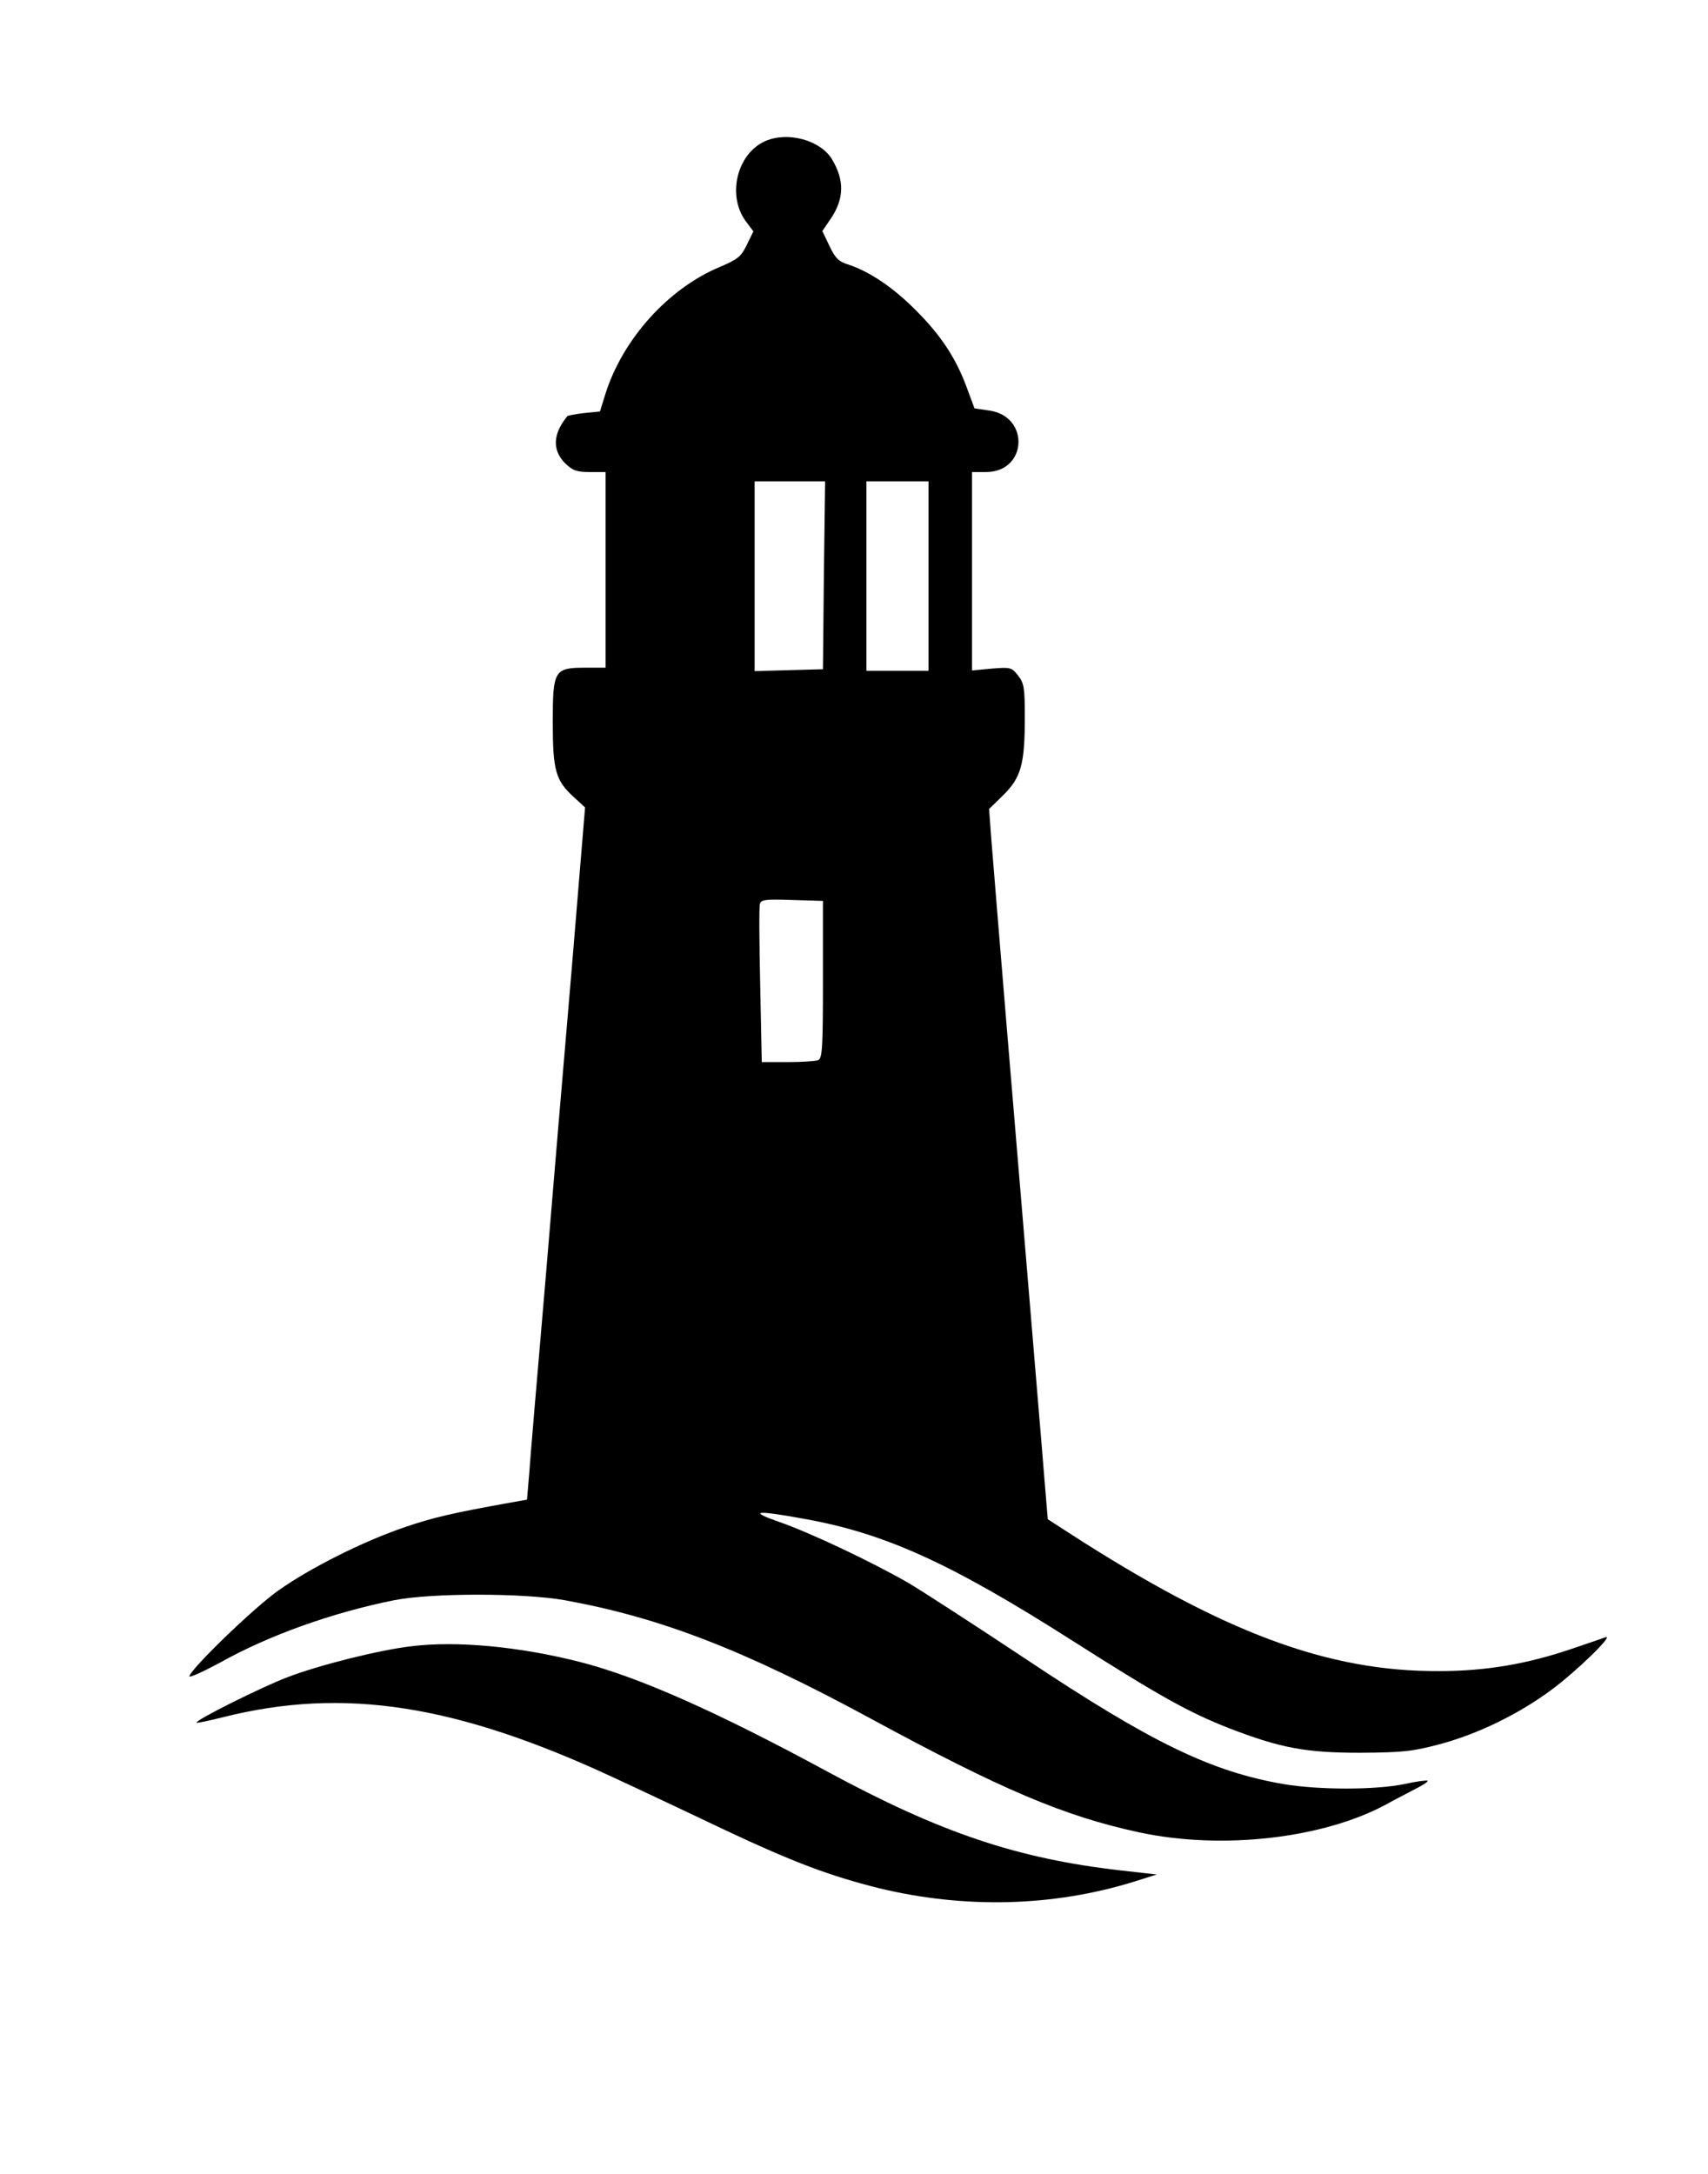 <svg xmlns="http://www.w3.org/2000/svg" viewBox="250 150 550 700">
  <defs>
    <linearGradient id="sapelo-gradient-tight" x1="0%" y1="0%" x2="100%" y2="100%">
      <stop offset="0%" style="stop-color:oklch(0.63 0.27 270);stop-opacity:1" />
      <stop offset="100%" style="stop-color:oklch(0.15 0.08 280);stop-opacity:1" />
    </linearGradient>
  </defs>
  <path fill="url(#sapelo-gradient-tight)" d="M496.5 195.4c-9.2 4-12.5 17.6-6.3 25.9l2.4 3.2-2.1 4.3c-1.8 3.8-2.9 4.7-8.8 7.2-16.7 7-31.3 23.4-36.8 41l-1.7 5.5-5 .5c-2.8.3-5.3.8-5.5 1-4.7 5.7-4.9 10.9-.8 15.1 2.5 2.4 3.7 2.9 8 2.9h5.1v63h-6.5c-10 0-10.5.8-10.5 17.5 0 15.5.9 18.8 6.7 24.1l3.7 3.4-4.2 50.8c-2.4 27.9-6.3 74.3-8.7 103.2-2.5 28.9-4.8 56.2-5.1 60.7l-.7 8.2-5.1.9c-19.5 3.5-25.2 4.9-34.1 7.9-13.8 4.7-30.6 13.2-40.8 20.4-8.1 5.7-28.7 25.7-28.7 27.7 0 .5 4.4-1.5 9.8-4.4 15.9-8.9 36.2-16.1 56-20.1 12-2.4 41.8-2.4 55.2 0 30.7 5.6 57.4 15.9 98.2 38 42.6 23.1 62.5 31.5 86.5 36.7 26.8 5.8 59.7 2 80.1-9.2 1.7-1 5.5-2.9 8.3-4.4 2.8-1.4 4.9-2.7 4.6-3-.2-.2-3.6.2-7.6 1.1-9.3 1.9-27.3 1.9-38.7 0-23.3-4-42.6-13.3-83.1-40.3-16.4-10.9-33.4-21.9-37.8-24.5-11.8-6.8-31.9-16.3-41.5-19.6-10.3-3.6-7.7-3.9 8.1-1 25.7 4.6 46.8 14.1 85.9 39 28.4 18.1 38 23.4 50.8 28.4 16.6 6.4 24.7 7.9 42.2 7.9 13.6-.1 16.7-.4 25.4-2.7 12.5-3.3 25.7-9.8 36.1-17.5 8-5.9 20.4-17.9 17.5-17-.8.3-5.7 2-10.8 3.7-14.3 4.9-27.7 7.2-42.7 7.2-36 .2-69.6-12.4-119.3-44.5l-6.8-4.4-1.2-14.4c-.6-7.8-3.2-38.2-5.6-67.3-3.9-46.3-9-107.7-11.4-137.5l-.7-9.5 4.6-4.5c5.7-5.6 6.9-10 6.9-24.8 0-9.7-.2-11.2-2.2-13.7-2-2.6-2.4-2.7-8.5-2.2l-6.3.6V302h4.5c13.3 0 14.2-17.9 1.1-19.8l-4.8-.7-2.3-6.2c-3.5-9.7-8.3-17.1-16.5-25.3-7.4-7.5-15.2-12.7-22.1-14.9-2.9-.9-4-2.1-5.8-5.9l-2.3-4.8 2.6-3.8c4.5-6.6 4.6-12.6.4-19.5-3.8-6-14.1-8.8-21.3-5.7m18.8 139.8-.3 30.3-11 .3-11 .3V305h22.7zm33.7.3V366h-20v-61h20zm-34 130c0 22.1-.2 25.4-1.6 25.9-.9.3-5.3.6-9.8.6h-8.3l-.5-24.6c-.3-13.5-.4-25.4-.1-26.3.3-1.4 1.8-1.6 10.3-1.3l10 .3z"/>
  <path fill="url(#sapelo-gradient-tight)" d="M382.5 680.1c-10.4 1.2-29.9 6.1-40 10-8.2 3.1-29.8 13.9-29.2 14.6.2.2 3.9-.6 8.3-1.7 39.2-9.9 75.6-4.2 127.1 19.9 9.3 4.3 24.9 11.7 34.8 16.4 22.1 10.4 33.9 14.8 49.5 18.7 27.7 6.7 56.3 6 82.5-2.2l7-2.2-11.5-1.3c-33.4-3.8-58.1-12.1-94.5-31.8-36-19.5-61.1-30.6-80-35.4-19.4-4.9-39.4-6.8-54-5"/>
</svg>
